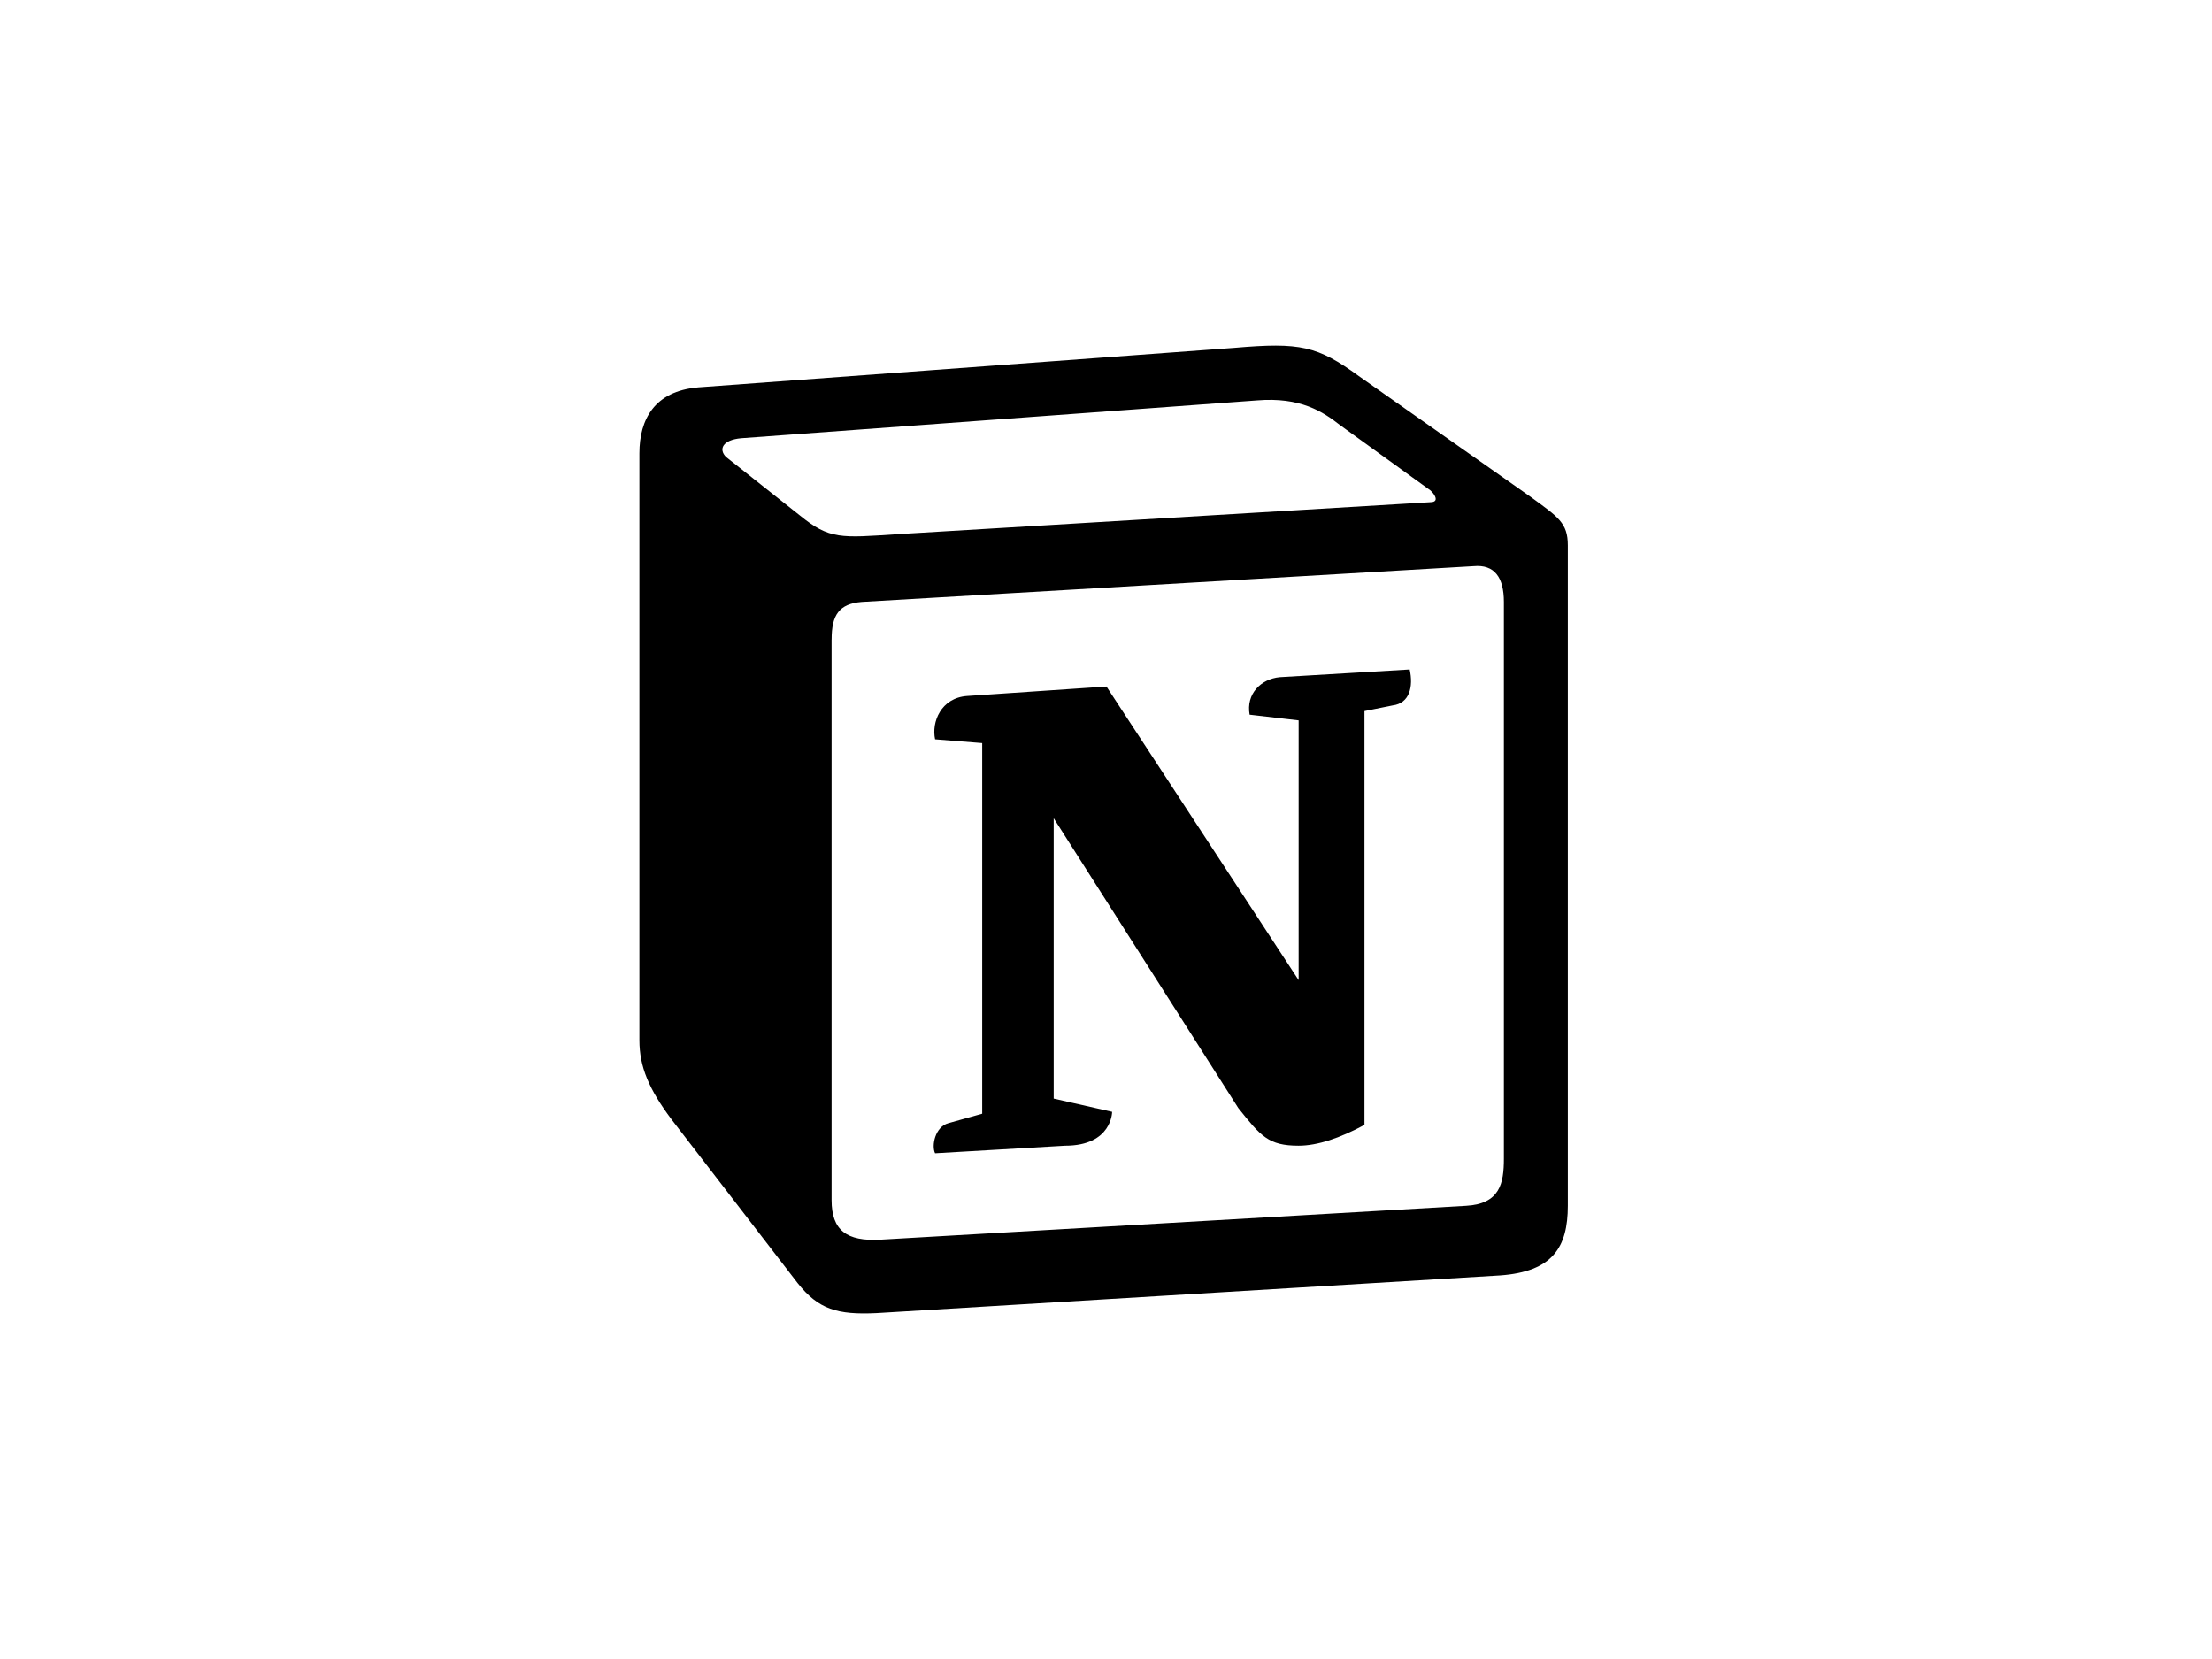 <svg width="128" height="96" viewBox="0 0 128 96" fill="none" xmlns="http://www.w3.org/2000/svg">
<path d="M46.272 29.817C48.004 31.229 48.66 31.129 51.931 30.911L82.766 29.061C83.422 29.061 82.876 28.405 82.656 28.294L77.534 24.593C76.559 23.827 75.246 22.962 72.739 23.17L42.889 25.358C41.795 25.458 41.576 26.005 42.014 26.443L46.272 29.817ZM48.121 37.009V69.447C48.121 71.189 48.987 71.845 50.947 71.735L84.836 69.775C86.796 69.664 87.024 68.471 87.024 67.05V34.831C87.024 33.408 86.476 32.652 85.274 32.762L49.864 34.831C48.552 34.941 48.123 35.587 48.123 37.001L48.121 37.009ZM81.573 38.74C81.791 39.725 81.573 40.7 80.587 40.819L78.956 41.148V65.092C77.534 65.858 76.231 66.296 75.147 66.296C73.397 66.296 72.959 65.748 71.655 64.117L60.973 47.347V63.571L64.354 64.337C64.354 64.337 64.354 66.297 61.63 66.297L54.11 66.735C53.891 66.297 54.11 65.204 54.876 64.994L56.836 64.446V43L54.111 42.781C53.893 41.796 54.441 40.383 55.961 40.275L64.027 39.727L75.147 56.716V41.685L72.311 41.356C72.093 40.163 72.959 39.288 74.053 39.186L81.573 38.74ZM40.383 22.416L71.436 20.129C75.246 19.8 76.231 20.019 78.627 21.76L88.544 28.732C90.175 29.925 90.723 30.254 90.723 31.558V69.776C90.723 72.174 89.848 73.586 86.803 73.805L50.727 75.984C48.449 76.094 47.355 75.765 46.151 74.242L38.85 64.763C37.546 63.021 37 61.718 37 60.197V26.228C37 24.268 37.875 22.637 40.381 22.418L40.383 22.416Z" fill="black"/>
</svg>

